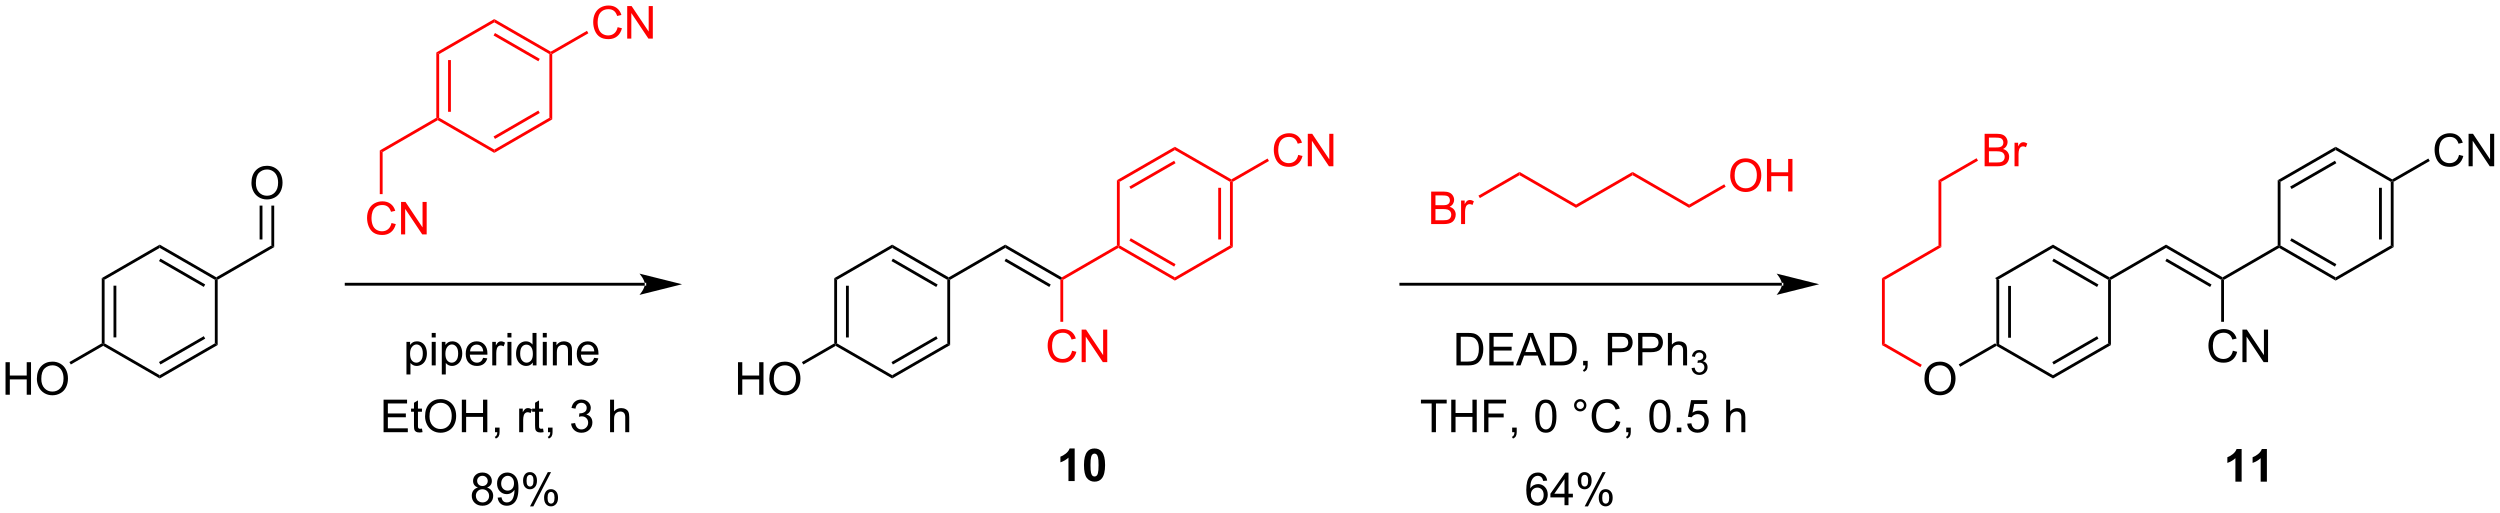<?xml version="1.0" encoding="UTF-8"?>
<!DOCTYPE svg PUBLIC '-//W3C//DTD SVG 1.0//EN'
          'http://www.w3.org/TR/2001/REC-SVG-20010904/DTD/svg10.dtd'>
<svg stroke-dasharray="none" shape-rendering="auto" xmlns="http://www.w3.org/2000/svg" font-family="'Dialog'" text-rendering="auto" width="1024" fill-opacity="1" color-interpolation="auto" color-rendering="auto" preserveAspectRatio="xMidYMid meet" font-size="12px" viewBox="0 0 1024 210" fill="black" xmlns:xlink="http://www.w3.org/1999/xlink" stroke="black" image-rendering="auto" stroke-miterlimit="10" stroke-linecap="square" stroke-linejoin="miter" font-style="normal" stroke-width="1" height="210" stroke-dashoffset="0" font-weight="normal" stroke-opacity="1"
><!--Generated by the Batik Graphics2D SVG Generator--><defs id="genericDefs"
  /><g
  ><defs id="defs1"
    ><clipPath clipPathUnits="userSpaceOnUse" id="clipPath1"
      ><path d="M2.337 1.614 L455.312 1.614 L455.312 94.374 L2.337 94.374 L2.337 1.614 Z"
      /></clipPath
      ><clipPath clipPathUnits="userSpaceOnUse" id="clipPath2"
      ><path d="M0.672 7.661 L0.672 97.842 L441.052 97.842 L441.052 7.661 Z"
      /></clipPath
    ></defs
    ><g transform="scale(2.261,2.261) translate(-2.337,-1.614) matrix(1.029,0,0,1.029,1.646,-6.266)"
    ><path d="M352.139 56.664 L352.639 56.953 L352.639 68.164 L352.389 68.308 L352.139 68.164 ZM354.209 58.003 L354.209 67.112 L354.709 67.112 L354.709 58.003 Z" stroke="none" clip-path="url(#clipPath2)"
    /></g
    ><g transform="matrix(2.325,0,0,2.325,-1.563,-17.814)"
    ><path d="M352.389 68.597 L352.389 68.308 L352.639 68.164 L362.349 73.76 L362.349 74.337 Z" stroke="none" clip-path="url(#clipPath2)"
    /></g
    ><g transform="matrix(2.325,0,0,2.325,-1.563,-17.814)"
    ><path d="M362.349 74.337 L362.349 73.76 L372.059 68.164 L372.559 68.453 ZM362.474 71.877 L370.364 67.329 L370.115 66.896 L362.224 71.444 Z" stroke="none" clip-path="url(#clipPath2)"
    /></g
    ><g transform="matrix(2.325,0,0,2.325,-1.563,-17.814)"
    ><path d="M372.559 68.453 L372.059 68.164 L372.059 56.953 L372.309 56.809 L372.559 56.953 Z" stroke="none" clip-path="url(#clipPath2)"
    /></g
    ><g transform="matrix(2.325,0,0,2.325,-1.563,-17.814)"
    ><path d="M372.309 56.52 L372.309 56.809 L372.059 56.953 L362.349 51.337 L362.349 50.76 ZM370.363 57.787 L362.474 53.224 L362.224 53.657 L370.113 58.22 Z" stroke="none" clip-path="url(#clipPath2)"
    /></g
    ><g transform="matrix(2.325,0,0,2.325,-1.563,-17.814)"
    ><path d="M362.349 50.76 L362.349 51.337 L352.639 56.953 L352.139 56.664 Z" stroke="none" clip-path="url(#clipPath2)"
    /></g
    ><g transform="matrix(2.325,0,0,2.325,-1.563,-17.814)"
    ><path d="M372.559 56.953 L372.309 56.809 L372.309 56.52 L382.269 50.76 L382.269 51.337 Z" stroke="none" clip-path="url(#clipPath2)"
    /></g
    ><g transform="matrix(2.325,0,0,2.325,-1.563,-17.814)"
    ><path d="M382.269 51.337 L382.269 50.76 L392.229 56.52 L392.229 56.809 L391.979 56.953 ZM382.144 53.657 L390.033 58.22 L390.283 57.787 L382.394 53.224 Z" stroke="none" clip-path="url(#clipPath2)"
    /></g
    ><g transform="matrix(2.325,0,0,2.325,-1.563,-17.814)"
    ><path d="M392.479 56.953 L392.229 56.809 L392.229 56.52 L401.939 50.904 L402.189 51.049 L402.189 51.337 Z" stroke="none" clip-path="url(#clipPath2)"
    /></g
    ><g transform="matrix(2.325,0,0,2.325,-1.563,-17.814)"
    ><path d="M394.043 69.451 L394.801 69.641 Q394.564 70.576 393.944 71.068 Q393.324 71.558 392.431 71.558 Q391.504 71.558 390.923 71.18 Q390.345 70.802 390.041 70.089 Q389.738 69.373 389.738 68.552 Q389.738 67.656 390.08 66.993 Q390.423 66.326 391.053 65.979 Q391.684 65.633 392.442 65.633 Q393.301 65.633 393.887 66.071 Q394.473 66.508 394.705 67.302 L393.957 67.477 Q393.759 66.852 393.379 66.568 Q393.002 66.281 392.426 66.281 Q391.767 66.281 391.322 66.599 Q390.879 66.914 390.699 67.448 Q390.52 67.982 390.52 68.547 Q390.52 69.279 390.733 69.823 Q390.947 70.368 391.395 70.638 Q391.845 70.906 392.369 70.906 Q393.004 70.906 393.444 70.539 Q393.887 70.172 394.043 69.451 ZM395.727 71.459 L395.727 65.732 L396.505 65.732 L399.513 70.227 L399.513 65.732 L400.24 65.732 L400.24 71.459 L399.461 71.459 L396.453 66.959 L396.453 71.459 L395.727 71.459 Z" stroke="none" clip-path="url(#clipPath2)"
    /></g
    ><g transform="matrix(2.325,0,0,2.325,-1.563,-17.814)"
    ><path d="M391.979 56.953 L392.229 56.809 L392.479 56.953 L392.479 64.358 L391.979 64.358 Z" stroke="none" clip-path="url(#clipPath2)"
    /></g
    ><g transform="matrix(2.325,0,0,2.325,-1.563,-17.814)"
    ><path d="M402.189 51.337 L402.189 51.049 L402.439 50.904 L412.149 56.52 L412.149 57.097 ZM404.135 50.07 L412.024 54.633 L412.274 54.2 L404.385 49.637 Z" stroke="none" clip-path="url(#clipPath2)"
    /></g
    ><g transform="matrix(2.325,0,0,2.325,-1.563,-17.814)"
    ><path d="M412.149 57.097 L412.149 56.52 L421.859 50.904 L422.359 51.193 Z" stroke="none" clip-path="url(#clipPath2)"
    /></g
    ><g transform="matrix(2.325,0,0,2.325,-1.563,-17.814)"
    ><path d="M422.359 51.193 L421.859 50.904 L421.859 39.693 L422.109 39.549 L422.359 39.693 ZM420.289 49.854 L420.289 40.745 L419.789 40.745 L419.789 49.854 Z" stroke="none" clip-path="url(#clipPath2)"
    /></g
    ><g transform="matrix(2.325,0,0,2.325,-1.563,-17.814)"
    ><path d="M422.109 39.26 L422.109 39.549 L421.859 39.693 L412.149 34.097 L412.149 33.52 Z" stroke="none" clip-path="url(#clipPath2)"
    /></g
    ><g transform="matrix(2.325,0,0,2.325,-1.563,-17.814)"
    ><path d="M412.149 33.52 L412.149 34.097 L402.439 39.693 L401.939 39.404 ZM412.024 35.98 L404.133 40.528 L404.383 40.961 L412.274 36.413 Z" stroke="none" clip-path="url(#clipPath2)"
    /></g
    ><g transform="matrix(2.325,0,0,2.325,-1.563,-17.814)"
    ><path d="M401.939 39.404 L402.439 39.693 L402.439 50.904 L402.189 51.049 L401.939 50.904 Z" stroke="none" clip-path="url(#clipPath2)"
    /></g
    ><g transform="matrix(2.325,0,0,2.325,-1.563,-17.814)"
    ><path d="M339.705 74.409 Q339.705 72.983 340.471 72.178 Q341.237 71.371 342.448 71.371 Q343.239 71.371 343.875 71.751 Q344.513 72.128 344.846 72.805 Q345.182 73.483 345.182 74.342 Q345.182 75.214 344.83 75.902 Q344.479 76.589 343.833 76.943 Q343.19 77.298 342.442 77.298 Q341.635 77.298 340.997 76.907 Q340.362 76.514 340.034 75.839 Q339.705 75.162 339.705 74.409 ZM340.487 74.42 Q340.487 75.456 341.041 76.053 Q341.599 76.647 342.44 76.647 Q343.294 76.647 343.846 76.045 Q344.401 75.443 344.401 74.339 Q344.401 73.639 344.164 73.118 Q343.927 72.597 343.471 72.311 Q343.018 72.022 342.45 72.022 Q341.646 72.022 341.065 72.576 Q340.487 73.128 340.487 74.42 Z" stroke="none" clip-path="url(#clipPath2)"
    /></g
    ><g transform="matrix(2.325,0,0,2.325,-1.563,-17.814)"
    ><path d="M352.139 68.164 L352.389 68.308 L352.389 68.597 L346.001 72.278 L345.751 71.845 Z" stroke="none" clip-path="url(#clipPath2)"
    /></g
    ><g fill="red" transform="matrix(2.325,0,0,2.325,-1.563,-17.814)" stroke="red"
    ><path d="M339.239 71.922 L338.989 72.355 L332.219 68.453 L332.719 68.164 Z" stroke="none" clip-path="url(#clipPath2)"
    /></g
    ><g transform="matrix(2.325,0,0,2.325,-1.563,-17.814)"
    ><path d="M433.883 34.951 L434.641 35.141 Q434.404 36.076 433.784 36.568 Q433.164 37.058 432.271 37.058 Q431.344 37.058 430.763 36.68 Q430.185 36.302 429.88 35.589 Q429.578 34.873 429.578 34.052 Q429.578 33.157 429.92 32.492 Q430.263 31.826 430.894 31.479 Q431.524 31.133 432.282 31.133 Q433.141 31.133 433.727 31.571 Q434.313 32.008 434.545 32.802 L433.797 32.977 Q433.599 32.352 433.219 32.068 Q432.841 31.782 432.266 31.782 Q431.607 31.782 431.162 32.099 Q430.719 32.414 430.539 32.948 Q430.36 33.482 430.36 34.047 Q430.36 34.779 430.573 35.323 Q430.787 35.867 431.235 36.138 Q431.685 36.407 432.209 36.407 Q432.844 36.407 433.284 36.039 Q433.727 35.672 433.883 34.951 ZM435.567 36.959 L435.567 31.232 L436.345 31.232 L439.353 35.727 L439.353 31.232 L440.08 31.232 L440.08 36.959 L439.301 36.959 L436.293 32.459 L436.293 36.959 L435.567 36.959 Z" stroke="none" clip-path="url(#clipPath2)"
    /></g
    ><g transform="matrix(2.325,0,0,2.325,-1.563,-17.814)"
    ><path d="M422.359 39.693 L422.109 39.549 L422.109 39.26 L428.477 35.59 L428.727 36.023 Z" stroke="none" clip-path="url(#clipPath2)"
    /></g
    ><g transform="matrix(2.325,0,0,2.325,-1.563,-17.814)"
    ><path d="M147.639 56.664 L148.139 56.953 L148.139 68.164 L147.889 68.308 L147.639 68.164 ZM149.709 58.003 L149.709 67.112 L150.209 67.112 L150.209 58.003 Z" stroke="none" clip-path="url(#clipPath2)"
    /></g
    ><g transform="matrix(2.325,0,0,2.325,-1.563,-17.814)"
    ><path d="M147.889 68.597 L147.889 68.308 L148.139 68.164 L157.849 73.76 L157.849 74.337 Z" stroke="none" clip-path="url(#clipPath2)"
    /></g
    ><g transform="matrix(2.325,0,0,2.325,-1.563,-17.814)"
    ><path d="M157.849 74.337 L157.849 73.76 L167.559 68.164 L168.059 68.453 ZM157.974 71.877 L165.864 67.329 L165.615 66.896 L157.724 71.444 Z" stroke="none" clip-path="url(#clipPath2)"
    /></g
    ><g transform="matrix(2.325,0,0,2.325,-1.563,-17.814)"
    ><path d="M168.059 68.453 L167.559 68.164 L167.559 56.953 L167.809 56.809 L168.059 56.953 Z" stroke="none" clip-path="url(#clipPath2)"
    /></g
    ><g transform="matrix(2.325,0,0,2.325,-1.563,-17.814)"
    ><path d="M167.809 56.52 L167.809 56.809 L167.559 56.953 L157.849 51.337 L157.849 50.76 ZM165.863 57.787 L157.974 53.224 L157.724 53.657 L165.613 58.22 Z" stroke="none" clip-path="url(#clipPath2)"
    /></g
    ><g transform="matrix(2.325,0,0,2.325,-1.563,-17.814)"
    ><path d="M157.849 50.76 L157.849 51.337 L148.139 56.953 L147.639 56.664 Z" stroke="none" clip-path="url(#clipPath2)"
    /></g
    ><g transform="matrix(2.325,0,0,2.325,-1.563,-17.814)"
    ><path d="M168.059 56.953 L167.809 56.809 L167.809 56.52 L177.769 50.76 L177.769 51.337 Z" stroke="none" clip-path="url(#clipPath2)"
    /></g
    ><g transform="matrix(2.325,0,0,2.325,-1.563,-17.814)"
    ><path d="M177.769 51.337 L177.769 50.76 L187.729 56.52 L187.729 56.809 L187.479 56.953 ZM177.643 53.657 L185.532 58.22 L185.783 57.787 L177.894 53.224 Z" stroke="none" clip-path="url(#clipPath2)"
    /></g
    ><g fill="red" transform="matrix(2.325,0,0,2.325,-1.563,-17.814)" stroke="red"
    ><path d="M187.979 56.953 L187.729 56.809 L187.729 56.52 L197.439 50.904 L197.689 51.049 L197.689 51.337 Z" stroke="none" clip-path="url(#clipPath2)"
    /></g
    ><g fill="red" transform="matrix(2.325,0,0,2.325,-1.563,-17.814)" stroke="red"
    ><path d="M189.543 69.451 L190.301 69.641 Q190.064 70.576 189.444 71.068 Q188.824 71.558 187.931 71.558 Q187.004 71.558 186.423 71.18 Q185.845 70.802 185.541 70.089 Q185.238 69.373 185.238 68.552 Q185.238 67.656 185.58 66.993 Q185.923 66.326 186.554 65.979 Q187.184 65.633 187.942 65.633 Q188.801 65.633 189.387 66.071 Q189.973 66.508 190.205 67.302 L189.457 67.477 Q189.259 66.852 188.879 66.568 Q188.501 66.281 187.926 66.281 Q187.267 66.281 186.822 66.599 Q186.379 66.914 186.199 67.448 Q186.02 67.982 186.02 68.547 Q186.02 69.279 186.233 69.823 Q186.447 70.368 186.895 70.638 Q187.345 70.906 187.869 70.906 Q188.504 70.906 188.944 70.539 Q189.387 70.172 189.543 69.451 ZM191.227 71.459 L191.227 65.732 L192.005 65.732 L195.013 70.227 L195.013 65.732 L195.74 65.732 L195.74 71.459 L194.961 71.459 L191.953 66.959 L191.953 71.459 L191.227 71.459 Z" stroke="none" clip-path="url(#clipPath2)"
    /></g
    ><g fill="red" transform="matrix(2.325,0,0,2.325,-1.563,-17.814)" stroke="red"
    ><path d="M187.479 56.953 L187.729 56.809 L187.979 56.953 L187.979 64.358 L187.479 64.358 Z" stroke="none" clip-path="url(#clipPath2)"
    /></g
    ><g fill="red" transform="matrix(2.325,0,0,2.325,-1.563,-17.814)" stroke="red"
    ><path d="M197.689 51.337 L197.689 51.049 L197.939 50.904 L207.649 56.52 L207.649 57.097 ZM199.635 50.07 L207.524 54.633 L207.774 54.2 L199.885 49.637 Z" stroke="none" clip-path="url(#clipPath2)"
    /></g
    ><g fill="red" transform="matrix(2.325,0,0,2.325,-1.563,-17.814)" stroke="red"
    ><path d="M207.649 57.097 L207.649 56.52 L217.359 50.904 L217.859 51.193 Z" stroke="none" clip-path="url(#clipPath2)"
    /></g
    ><g fill="red" transform="matrix(2.325,0,0,2.325,-1.563,-17.814)" stroke="red"
    ><path d="M217.859 51.193 L217.359 50.904 L217.359 39.693 L217.609 39.549 L217.859 39.693 ZM215.789 49.854 L215.789 40.745 L215.289 40.745 L215.289 49.854 Z" stroke="none" clip-path="url(#clipPath2)"
    /></g
    ><g fill="red" transform="matrix(2.325,0,0,2.325,-1.563,-17.814)" stroke="red"
    ><path d="M217.609 39.26 L217.609 39.549 L217.359 39.693 L207.649 34.097 L207.649 33.52 Z" stroke="none" clip-path="url(#clipPath2)"
    /></g
    ><g fill="red" transform="matrix(2.325,0,0,2.325,-1.563,-17.814)" stroke="red"
    ><path d="M207.649 33.52 L207.649 34.097 L197.939 39.693 L197.439 39.404 ZM207.524 35.98 L199.633 40.528 L199.883 40.961 L207.774 36.413 Z" stroke="none" clip-path="url(#clipPath2)"
    /></g
    ><g fill="red" transform="matrix(2.325,0,0,2.325,-1.563,-17.814)" stroke="red"
    ><path d="M197.439 39.404 L197.939 39.693 L197.939 50.904 L197.689 51.049 L197.439 50.904 Z" stroke="none" clip-path="url(#clipPath2)"
    /></g
    ><g transform="matrix(2.325,0,0,2.325,-1.563,-17.814)"
    ><path d="M130.685 77.199 L130.685 71.472 L131.442 71.472 L131.442 73.824 L134.419 73.824 L134.419 71.472 L135.177 71.472 L135.177 77.199 L134.419 77.199 L134.419 74.498 L131.442 74.498 L131.442 77.199 L130.685 77.199 ZM136.209 74.409 Q136.209 72.983 136.975 72.178 Q137.74 71.371 138.951 71.371 Q139.743 71.371 140.379 71.751 Q141.017 72.128 141.35 72.805 Q141.686 73.483 141.686 74.342 Q141.686 75.214 141.334 75.902 Q140.983 76.589 140.337 76.943 Q139.694 77.298 138.946 77.298 Q138.139 77.298 137.501 76.907 Q136.865 76.514 136.537 75.839 Q136.209 75.162 136.209 74.409 ZM136.99 74.42 Q136.99 75.456 137.545 76.053 Q138.102 76.647 138.944 76.647 Q139.798 76.647 140.35 76.045 Q140.905 75.443 140.905 74.339 Q140.905 73.639 140.668 73.118 Q140.431 72.597 139.975 72.311 Q139.522 72.022 138.954 72.022 Q138.149 72.022 137.569 72.576 Q136.99 73.128 136.99 74.42 Z" stroke="none" clip-path="url(#clipPath2)"
    /></g
    ><g transform="matrix(2.325,0,0,2.325,-1.563,-17.814)"
    ><path d="M147.639 68.164 L147.889 68.308 L147.889 68.597 L142.193 71.88 L141.943 71.447 Z" stroke="none" clip-path="url(#clipPath2)"
    /></g
    ><g fill="red" transform="matrix(2.325,0,0,2.325,-1.563,-17.814)" stroke="red"
    ><path d="M229.383 34.951 L230.141 35.141 Q229.904 36.076 229.284 36.568 Q228.664 37.058 227.771 37.058 Q226.844 37.058 226.263 36.68 Q225.685 36.302 225.381 35.589 Q225.078 34.873 225.078 34.052 Q225.078 33.157 225.42 32.492 Q225.763 31.826 226.393 31.479 Q227.024 31.133 227.782 31.133 Q228.641 31.133 229.227 31.571 Q229.813 32.008 230.045 32.802 L229.297 32.977 Q229.099 32.352 228.719 32.068 Q228.341 31.782 227.766 31.782 Q227.107 31.782 226.662 32.099 Q226.219 32.414 226.039 32.948 Q225.86 33.482 225.86 34.047 Q225.86 34.779 226.073 35.323 Q226.287 35.867 226.735 36.138 Q227.185 36.407 227.709 36.407 Q228.344 36.407 228.784 36.039 Q229.227 35.672 229.383 34.951 ZM231.067 36.959 L231.067 31.232 L231.845 31.232 L234.853 35.727 L234.853 31.232 L235.58 31.232 L235.58 36.959 L234.801 36.959 L231.793 32.459 L231.793 36.959 L231.067 36.959 Z" stroke="none" clip-path="url(#clipPath2)"
    /></g
    ><g fill="red" transform="matrix(2.325,0,0,2.325,-1.563,-17.814)" stroke="red"
    ><path d="M217.859 39.693 L217.609 39.549 L217.609 39.26 L223.977 35.59 L224.227 36.023 Z" stroke="none" clip-path="url(#clipPath2)"
    /></g
    ><g transform="matrix(2.325,0,0,2.325,-1.563,-17.814)"
    ><path d="M18.599 56.654 L19.099 56.943 L19.099 68.154 L18.849 68.299 L18.599 68.154 ZM20.669 57.994 L20.669 67.103 L21.169 67.103 L21.169 57.994 Z" stroke="none" clip-path="url(#clipPath2)"
    /></g
    ><g transform="matrix(2.325,0,0,2.325,-1.563,-17.814)"
    ><path d="M18.849 68.587 L18.849 68.299 L19.099 68.154 L28.809 73.76 L28.809 74.337 Z" stroke="none" clip-path="url(#clipPath2)"
    /></g
    ><g transform="matrix(2.325,0,0,2.325,-1.563,-17.814)"
    ><path d="M28.809 74.337 L28.809 73.76 L38.519 68.154 L39.019 68.443 ZM28.934 71.875 L36.824 67.32 L36.574 66.887 L28.684 71.442 Z" stroke="none" clip-path="url(#clipPath2)"
    /></g
    ><g transform="matrix(2.325,0,0,2.325,-1.563,-17.814)"
    ><path d="M39.019 68.443 L38.519 68.154 L38.519 56.943 L38.769 56.799 L39.019 56.943 Z" stroke="none" clip-path="url(#clipPath2)"
    /></g
    ><g transform="matrix(2.325,0,0,2.325,-1.563,-17.814)"
    ><path d="M38.769 56.51 L38.769 56.799 L38.519 56.943 L28.809 51.337 L28.809 50.76 ZM36.824 57.777 L28.934 53.222 L28.684 53.655 L36.574 58.21 Z" stroke="none" clip-path="url(#clipPath2)"
    /></g
    ><g transform="matrix(2.325,0,0,2.325,-1.563,-17.814)"
    ><path d="M28.809 50.76 L28.809 51.337 L19.099 56.943 L18.599 56.654 Z" stroke="none" clip-path="url(#clipPath2)"
    /></g
    ><g transform="matrix(2.325,0,0,2.325,-1.563,-17.814)"
    ><path d="M39.019 56.943 L38.769 56.799 L38.769 56.51 L48.479 50.904 L48.979 51.193 Z" stroke="none" clip-path="url(#clipPath2)"
    /></g
    ><g transform="matrix(2.325,0,0,2.325,-1.563,-17.814)"
    ><path d="M1.645 77.199 L1.645 71.472 L2.402 71.472 L2.402 73.824 L5.379 73.824 L5.379 71.472 L6.137 71.472 L6.137 77.199 L5.379 77.199 L5.379 74.498 L2.402 74.498 L2.402 77.199 L1.645 77.199 ZM7.169 74.409 Q7.169 72.983 7.935 72.178 Q8.7 71.371 9.912 71.371 Q10.703 71.371 11.338 71.751 Q11.977 72.128 12.31 72.805 Q12.646 73.483 12.646 74.342 Q12.646 75.214 12.294 75.902 Q11.943 76.589 11.297 76.943 Q10.654 77.298 9.906 77.298 Q9.099 77.298 8.461 76.907 Q7.825 76.514 7.497 75.839 Q7.169 75.162 7.169 74.409 ZM7.95 74.42 Q7.95 75.456 8.505 76.053 Q9.062 76.647 9.904 76.647 Q10.758 76.647 11.31 76.045 Q11.865 75.443 11.865 74.339 Q11.865 73.639 11.628 73.118 Q11.391 72.597 10.935 72.311 Q10.482 72.022 9.914 72.022 Q9.109 72.022 8.529 72.576 Q7.95 73.128 7.95 74.42 Z" stroke="none" clip-path="url(#clipPath2)"
    /></g
    ><g transform="matrix(2.325,0,0,2.325,-1.563,-17.814)"
    ><path d="M18.599 68.154 L18.849 68.299 L18.849 68.587 L13.15 71.877 L12.9 71.444 Z" stroke="none" clip-path="url(#clipPath2)"
    /></g
    ><g transform="matrix(2.325,0,0,2.325,-1.563,-17.814)"
    ><path d="M44.97 39.91 Q44.97 38.483 45.736 37.678 Q46.502 36.87 47.713 36.87 Q48.504 36.87 49.14 37.251 Q49.778 37.628 50.111 38.305 Q50.447 38.983 50.447 39.842 Q50.447 40.714 50.095 41.402 Q49.744 42.089 49.098 42.443 Q48.455 42.798 47.707 42.798 Q46.9 42.798 46.262 42.407 Q45.627 42.014 45.298 41.339 Q44.97 40.662 44.97 39.91 ZM45.752 39.92 Q45.752 40.956 46.306 41.553 Q46.864 42.147 47.705 42.147 Q48.559 42.147 49.111 41.545 Q49.666 40.943 49.666 39.839 Q49.666 39.139 49.429 38.618 Q49.192 38.097 48.736 37.811 Q48.283 37.522 47.715 37.522 Q46.91 37.522 46.33 38.076 Q45.752 38.628 45.752 39.92 Z" stroke="none" clip-path="url(#clipPath2)"
    /></g
    ><g transform="matrix(2.325,0,0,2.325,-1.563,-17.814)"
    ><path d="M48.979 51.193 L48.479 50.904 L48.479 43.879 L48.979 43.879 ZM46.909 49.853 L46.909 43.879 L46.409 43.879 L46.409 49.853 Z" stroke="none" clip-path="url(#clipPath2)"
    /></g
    ><g fill="red" transform="matrix(2.325,0,0,2.325,-1.563,-17.814)" stroke="red"
    ><path d="M77.539 16.904 L78.039 17.193 L78.039 28.404 L77.789 28.549 L77.539 28.404 ZM79.609 18.245 L79.609 27.354 L80.109 27.354 L80.109 18.245 Z" stroke="none" clip-path="url(#clipPath2)"
    /></g
    ><g fill="red" transform="matrix(2.325,0,0,2.325,-1.563,-17.814)" stroke="red"
    ><path d="M77.789 28.837 L77.789 28.549 L78.039 28.404 L87.749 34.02 L87.749 34.597 Z" stroke="none" clip-path="url(#clipPath2)"
    /></g
    ><g fill="red" transform="matrix(2.325,0,0,2.325,-1.563,-17.814)" stroke="red"
    ><path d="M87.749 34.597 L87.749 34.02 L97.459 28.404 L97.959 28.693 ZM87.874 32.133 L95.763 27.57 L95.513 27.137 L87.624 31.7 Z" stroke="none" clip-path="url(#clipPath2)"
    /></g
    ><g fill="red" transform="matrix(2.325,0,0,2.325,-1.563,-17.814)" stroke="red"
    ><path d="M97.959 28.693 L97.459 28.404 L97.459 17.193 L97.709 17.049 L97.959 17.193 Z" stroke="none" clip-path="url(#clipPath2)"
    /></g
    ><g fill="red" transform="matrix(2.325,0,0,2.325,-1.563,-17.814)" stroke="red"
    ><path d="M97.709 16.76 L97.709 17.049 L97.459 17.193 L87.749 11.597 L87.749 11.02 ZM95.764 18.028 L87.874 13.48 L87.624 13.913 L95.515 18.461 Z" stroke="none" clip-path="url(#clipPath2)"
    /></g
    ><g fill="red" transform="matrix(2.325,0,0,2.325,-1.563,-17.814)" stroke="red"
    ><path d="M87.749 11.02 L87.749 11.597 L78.039 17.193 L77.539 16.904 Z" stroke="none" clip-path="url(#clipPath2)"
    /></g
    ><g fill="red" transform="matrix(2.325,0,0,2.325,-1.563,-17.814)" stroke="red"
    ><path d="M109.483 12.451 L110.241 12.641 Q110.004 13.576 109.384 14.068 Q108.764 14.558 107.871 14.558 Q106.944 14.558 106.363 14.18 Q105.785 13.802 105.481 13.089 Q105.178 12.373 105.178 11.552 Q105.178 10.656 105.52 9.992 Q105.863 9.326 106.493 8.979 Q107.124 8.633 107.882 8.633 Q108.741 8.633 109.327 9.071 Q109.913 9.508 110.145 10.302 L109.397 10.477 Q109.199 9.852 108.819 9.568 Q108.442 9.281 107.866 9.281 Q107.207 9.281 106.762 9.599 Q106.319 9.914 106.139 10.448 Q105.96 10.982 105.96 11.547 Q105.96 12.279 106.173 12.823 Q106.387 13.367 106.835 13.638 Q107.285 13.906 107.809 13.906 Q108.444 13.906 108.884 13.539 Q109.327 13.172 109.483 12.451 ZM111.167 14.459 L111.167 8.732 L111.945 8.732 L114.953 13.227 L114.953 8.732 L115.68 8.732 L115.68 14.459 L114.901 14.459 L111.893 9.959 L111.893 14.459 L111.167 14.459 Z" stroke="none" clip-path="url(#clipPath2)"
    /></g
    ><g fill="red" transform="matrix(2.325,0,0,2.325,-1.563,-17.814)" stroke="red"
    ><path d="M97.959 17.193 L97.709 17.049 L97.709 16.76 L104.077 13.09 L104.327 13.523 Z" stroke="none" clip-path="url(#clipPath2)"
    /></g
    ><g fill="red" transform="matrix(2.325,0,0,2.325,-1.563,-17.814)" stroke="red"
    ><path d="M77.539 28.404 L77.789 28.549 L77.789 28.837 L68.079 34.453 L67.579 34.164 Z" stroke="none" clip-path="url(#clipPath2)"
    /></g
    ><g fill="red" transform="matrix(2.325,0,0,2.325,-1.563,-17.814)" stroke="red"
    ><path d="M69.643 46.951 L70.401 47.141 Q70.164 48.076 69.544 48.568 Q68.924 49.058 68.031 49.058 Q67.104 49.058 66.523 48.68 Q65.945 48.302 65.641 47.589 Q65.338 46.873 65.338 46.052 Q65.338 45.157 65.68 44.492 Q66.023 43.826 66.653 43.479 Q67.284 43.133 68.042 43.133 Q68.901 43.133 69.487 43.571 Q70.073 44.008 70.305 44.802 L69.557 44.977 Q69.359 44.352 68.979 44.068 Q68.602 43.782 68.026 43.782 Q67.367 43.782 66.922 44.099 Q66.479 44.414 66.299 44.948 Q66.12 45.482 66.12 46.047 Q66.12 46.779 66.333 47.323 Q66.547 47.867 66.995 48.138 Q67.445 48.407 67.969 48.407 Q68.604 48.407 69.044 48.039 Q69.487 47.672 69.643 46.951 ZM71.327 48.959 L71.327 43.232 L72.105 43.232 L75.113 47.727 L75.113 43.232 L75.84 43.232 L75.84 48.959 L75.061 48.959 L72.053 44.459 L72.053 48.959 L71.327 48.959 Z" stroke="none" clip-path="url(#clipPath2)"
    /></g
    ><g fill="red" transform="matrix(2.325,0,0,2.325,-1.563,-17.814)" stroke="red"
    ><path d="M67.579 34.164 L68.079 34.453 L68.079 41.858 L67.579 41.858 Z" stroke="none" clip-path="url(#clipPath2)"
    /></g
    ><g transform="matrix(2.325,0,0,2.325,-1.563,-17.814)"
    ><path d="M72.277 73.63 L72.277 67.89 L72.918 67.89 L72.918 68.429 Q73.144 68.111 73.428 67.955 Q73.715 67.796 74.121 67.796 Q74.652 67.796 75.059 68.07 Q75.465 68.343 75.671 68.841 Q75.879 69.338 75.879 69.932 Q75.879 70.57 75.65 71.08 Q75.421 71.588 74.986 71.861 Q74.551 72.132 74.069 72.132 Q73.718 72.132 73.439 71.984 Q73.16 71.835 72.981 71.609 L72.981 73.63 L72.277 73.63 ZM72.913 69.986 Q72.913 70.788 73.236 71.171 Q73.561 71.554 74.022 71.554 Q74.491 71.554 74.824 71.158 Q75.16 70.76 75.16 69.929 Q75.16 69.135 74.832 68.742 Q74.507 68.346 74.053 68.346 Q73.606 68.346 73.259 68.768 Q72.913 69.187 72.913 69.986 ZM76.729 67.119 L76.729 66.312 L77.432 66.312 L77.432 67.119 L76.729 67.119 ZM76.729 72.038 L76.729 67.89 L77.432 67.89 L77.432 72.038 L76.729 72.038 ZM78.504 73.63 L78.504 67.89 L79.144 67.89 L79.144 68.429 Q79.371 68.111 79.655 67.955 Q79.941 67.796 80.348 67.796 Q80.879 67.796 81.285 68.07 Q81.691 68.343 81.897 68.841 Q82.106 69.338 82.106 69.932 Q82.106 70.57 81.876 71.08 Q81.647 71.588 81.212 71.861 Q80.777 72.132 80.296 72.132 Q79.944 72.132 79.665 71.984 Q79.387 71.835 79.207 71.609 L79.207 73.63 L78.504 73.63 ZM79.139 69.986 Q79.139 70.788 79.462 71.171 Q79.788 71.554 80.249 71.554 Q80.718 71.554 81.051 71.158 Q81.387 70.76 81.387 69.929 Q81.387 69.135 81.059 68.742 Q80.733 68.346 80.28 68.346 Q79.832 68.346 79.486 68.768 Q79.139 69.187 79.139 69.986 ZM85.792 70.703 L86.518 70.791 Q86.346 71.429 85.88 71.781 Q85.417 72.132 84.695 72.132 Q83.784 72.132 83.25 71.572 Q82.719 71.01 82.719 69.999 Q82.719 68.953 83.258 68.374 Q83.797 67.796 84.656 67.796 Q85.487 67.796 86.013 68.364 Q86.542 68.929 86.542 69.955 Q86.542 70.018 86.539 70.143 L83.445 70.143 Q83.484 70.828 83.831 71.192 Q84.18 71.554 84.698 71.554 Q85.086 71.554 85.359 71.351 Q85.633 71.148 85.792 70.703 ZM83.484 69.564 L85.799 69.564 Q85.753 69.041 85.534 68.781 Q85.198 68.374 84.664 68.374 Q84.18 68.374 83.849 68.7 Q83.518 69.023 83.484 69.564 ZM87.394 72.038 L87.394 67.89 L88.027 67.89 L88.027 68.518 Q88.269 68.078 88.473 67.937 Q88.678 67.796 88.926 67.796 Q89.28 67.796 89.647 68.023 L89.405 68.674 Q89.147 68.523 88.889 68.523 Q88.66 68.523 88.475 68.661 Q88.293 68.799 88.215 69.046 Q88.098 69.421 88.098 69.867 L88.098 72.038 L87.394 72.038 ZM90.069 67.119 L90.069 66.312 L90.772 66.312 L90.772 67.119 L90.069 67.119 ZM90.069 72.038 L90.069 67.89 L90.772 67.89 L90.772 72.038 L90.069 72.038 ZM94.534 72.038 L94.534 71.515 Q94.141 72.132 93.375 72.132 Q92.878 72.132 92.461 71.859 Q92.047 71.585 91.818 71.096 Q91.588 70.604 91.588 69.968 Q91.588 69.346 91.794 68.841 Q92.003 68.335 92.417 68.067 Q92.831 67.796 93.344 67.796 Q93.719 67.796 94.01 67.955 Q94.305 68.111 94.487 68.367 L94.487 66.312 L95.188 66.312 L95.188 72.038 L94.534 72.038 ZM92.312 69.968 Q92.312 70.765 92.648 71.161 Q92.984 71.554 93.44 71.554 Q93.901 71.554 94.224 71.177 Q94.547 70.799 94.547 70.025 Q94.547 69.174 94.219 68.775 Q93.891 68.377 93.409 68.377 Q92.94 68.377 92.625 68.76 Q92.312 69.143 92.312 69.968 ZM96.296 67.119 L96.296 66.312 L96.999 66.312 L96.999 67.119 L96.296 67.119 ZM96.296 72.038 L96.296 67.89 L96.999 67.89 L96.999 72.038 L96.296 72.038 ZM98.07 72.038 L98.07 67.89 L98.703 67.89 L98.703 68.479 Q99.159 67.796 100.023 67.796 Q100.398 67.796 100.711 67.932 Q101.026 68.064 101.182 68.283 Q101.338 68.502 101.401 68.804 Q101.44 68.999 101.44 69.486 L101.44 72.038 L100.737 72.038 L100.737 69.515 Q100.737 69.085 100.654 68.872 Q100.573 68.658 100.365 68.533 Q100.156 68.406 99.875 68.406 Q99.424 68.406 99.099 68.692 Q98.773 68.976 98.773 69.773 L98.773 72.038 L98.07 72.038 ZM105.358 70.703 L106.085 70.791 Q105.913 71.429 105.447 71.781 Q104.983 72.132 104.262 72.132 Q103.35 72.132 102.816 71.572 Q102.285 71.01 102.285 69.999 Q102.285 68.953 102.824 68.374 Q103.363 67.796 104.223 67.796 Q105.053 67.796 105.579 68.364 Q106.108 68.929 106.108 69.955 Q106.108 70.018 106.106 70.143 L103.012 70.143 Q103.051 70.828 103.397 71.192 Q103.746 71.554 104.264 71.554 Q104.652 71.554 104.926 71.351 Q105.199 71.148 105.358 70.703 ZM103.051 69.564 L105.366 69.564 Q105.319 69.041 105.1 68.781 Q104.764 68.374 104.231 68.374 Q103.746 68.374 103.415 68.7 Q103.085 69.023 103.051 69.564 Z" stroke="none" clip-path="url(#clipPath2)"
    /></g
    ><g transform="matrix(2.325,0,0,2.325,-1.563,-17.814)"
    ><path d="M68.245 83.799 L68.245 78.072 L72.385 78.072 L72.385 78.746 L69.003 78.746 L69.003 80.502 L72.172 80.502 L72.172 81.174 L69.003 81.174 L69.003 83.121 L72.518 83.121 L72.518 83.799 L68.245 83.799 ZM75.01 83.168 L75.112 83.791 Q74.815 83.853 74.581 83.853 Q74.198 83.853 73.987 83.734 Q73.776 83.611 73.69 83.413 Q73.604 83.215 73.604 82.582 L73.604 80.197 L73.089 80.197 L73.089 79.65 L73.604 79.65 L73.604 78.621 L74.305 78.2 L74.305 79.65 L75.01 79.65 L75.01 80.197 L74.305 80.197 L74.305 82.621 Q74.305 82.924 74.341 83.01 Q74.378 83.096 74.461 83.148 Q74.547 83.197 74.703 83.197 Q74.82 83.197 75.01 83.168 ZM75.559 81.01 Q75.559 79.582 76.324 78.778 Q77.09 77.971 78.301 77.971 Q79.093 77.971 79.728 78.351 Q80.366 78.728 80.699 79.405 Q81.035 80.082 81.035 80.942 Q81.035 81.814 80.684 82.502 Q80.332 83.189 79.686 83.543 Q79.043 83.898 78.296 83.898 Q77.488 83.898 76.85 83.507 Q76.215 83.114 75.887 82.439 Q75.559 81.762 75.559 81.01 ZM76.34 81.02 Q76.34 82.056 76.895 82.653 Q77.452 83.246 78.293 83.246 Q79.147 83.246 79.699 82.645 Q80.254 82.043 80.254 80.939 Q80.254 80.239 80.017 79.718 Q79.78 79.197 79.324 78.911 Q78.871 78.621 78.303 78.621 Q77.499 78.621 76.918 79.176 Q76.34 79.728 76.34 81.02 ZM82.034 83.799 L82.034 78.072 L82.792 78.072 L82.792 80.424 L85.768 80.424 L85.768 78.072 L86.526 78.072 L86.526 83.799 L85.768 83.799 L85.768 81.098 L82.792 81.098 L82.792 83.799 L82.034 83.799 ZM87.882 83.799 L87.882 82.996 L88.684 82.996 L88.684 83.799 Q88.684 84.241 88.527 84.512 Q88.371 84.783 88.03 84.931 L87.835 84.632 Q88.059 84.533 88.163 84.343 Q88.27 84.155 88.28 83.799 L87.882 83.799 ZM92.137 83.799 L92.137 79.65 L92.77 79.65 L92.77 80.278 Q93.012 79.838 93.215 79.697 Q93.421 79.556 93.668 79.556 Q94.022 79.556 94.389 79.783 L94.147 80.434 Q93.889 80.283 93.632 80.283 Q93.402 80.283 93.218 80.421 Q93.035 80.559 92.957 80.806 Q92.84 81.181 92.84 81.627 L92.84 83.799 L92.137 83.799 ZM96.343 83.168 L96.444 83.791 Q96.147 83.853 95.913 83.853 Q95.53 83.853 95.319 83.734 Q95.108 83.611 95.022 83.413 Q94.936 83.215 94.936 82.582 L94.936 80.197 L94.421 80.197 L94.421 79.65 L94.936 79.65 L94.936 78.621 L95.637 78.2 L95.637 79.65 L96.343 79.65 L96.343 80.197 L95.637 80.197 L95.637 82.621 Q95.637 82.924 95.673 83.01 Q95.71 83.096 95.793 83.148 Q95.879 83.197 96.035 83.197 Q96.152 83.197 96.343 83.168 ZM97.214 83.799 L97.214 82.996 L98.016 82.996 L98.016 83.799 Q98.016 84.241 97.859 84.512 Q97.703 84.783 97.362 84.931 L97.167 84.632 Q97.391 84.533 97.495 84.343 Q97.602 84.155 97.612 83.799 L97.214 83.799 ZM101.284 82.286 L101.987 82.192 Q102.109 82.791 102.398 83.054 Q102.69 83.317 103.109 83.317 Q103.604 83.317 103.945 82.973 Q104.289 82.629 104.289 82.121 Q104.289 81.637 103.971 81.325 Q103.656 81.01 103.167 81.01 Q102.969 81.01 102.672 81.088 L102.75 80.471 Q102.82 80.478 102.862 80.478 Q103.312 80.478 103.672 80.244 Q104.031 80.01 104.031 79.52 Q104.031 79.135 103.768 78.882 Q103.508 78.627 103.094 78.627 Q102.682 78.627 102.409 78.885 Q102.135 79.142 102.057 79.658 L101.354 79.533 Q101.484 78.825 101.94 78.437 Q102.398 78.049 103.078 78.049 Q103.547 78.049 103.94 78.249 Q104.336 78.45 104.544 78.799 Q104.753 79.145 104.753 79.536 Q104.753 79.908 104.552 80.213 Q104.354 80.517 103.964 80.697 Q104.471 80.814 104.753 81.184 Q105.034 81.551 105.034 82.106 Q105.034 82.856 104.487 83.379 Q103.94 83.9 103.104 83.9 Q102.352 83.9 101.852 83.452 Q101.354 83.002 101.284 82.286 ZM108.148 83.799 L108.148 78.072 L108.852 78.072 L108.852 80.127 Q109.344 79.556 110.094 79.556 Q110.555 79.556 110.893 79.739 Q111.234 79.918 111.38 80.239 Q111.526 80.559 111.526 81.168 L111.526 83.799 L110.823 83.799 L110.823 81.168 Q110.823 80.642 110.594 80.403 Q110.367 80.161 109.948 80.161 Q109.635 80.161 109.359 80.325 Q109.086 80.486 108.969 80.765 Q108.852 81.041 108.852 81.528 L108.852 83.799 L108.148 83.799 Z" stroke="none" clip-path="url(#clipPath2)"
    /></g
    ><g transform="matrix(2.325,0,0,2.325,-1.563,-17.814)"
    ><path d="M257.256 72.038 L257.256 66.312 L259.23 66.312 Q259.897 66.312 260.248 66.393 Q260.74 66.507 261.089 66.804 Q261.542 67.187 261.766 67.783 Q261.99 68.377 261.99 69.143 Q261.99 69.796 261.837 70.302 Q261.686 70.804 261.446 71.135 Q261.209 71.463 260.925 71.653 Q260.644 71.843 260.243 71.942 Q259.842 72.038 259.324 72.038 L257.256 72.038 ZM258.014 71.361 L259.238 71.361 Q259.803 71.361 260.126 71.257 Q260.449 71.15 260.639 70.96 Q260.909 70.689 261.058 70.236 Q261.209 69.781 261.209 69.132 Q261.209 68.234 260.915 67.752 Q260.62 67.268 260.199 67.104 Q259.894 66.986 259.217 66.986 L258.014 66.986 L258.014 71.361 ZM263.049 72.038 L263.049 66.312 L267.19 66.312 L267.19 66.986 L263.807 66.986 L263.807 68.742 L266.976 68.742 L266.976 69.413 L263.807 69.413 L263.807 71.361 L267.322 71.361 L267.322 72.038 L263.049 72.038 ZM267.739 72.038 L269.94 66.312 L270.757 66.312 L273.101 72.038 L272.236 72.038 L271.57 70.304 L269.174 70.304 L268.546 72.038 L267.739 72.038 ZM269.393 69.687 L271.335 69.687 L270.736 68.101 Q270.463 67.377 270.33 66.913 Q270.221 67.463 270.023 68.007 L269.393 69.687 ZM273.705 72.038 L273.705 66.312 L275.679 66.312 Q276.346 66.312 276.697 66.393 Q277.19 66.507 277.538 66.804 Q277.992 67.187 278.216 67.783 Q278.44 68.377 278.44 69.143 Q278.44 69.796 278.286 70.302 Q278.135 70.804 277.895 71.135 Q277.658 71.463 277.374 71.653 Q277.093 71.843 276.692 71.942 Q276.291 72.038 275.773 72.038 L273.705 72.038 ZM274.463 71.361 L275.687 71.361 Q276.252 71.361 276.575 71.257 Q276.898 71.15 277.088 70.96 Q277.359 70.689 277.507 70.236 Q277.658 69.781 277.658 69.132 Q277.658 68.234 277.364 67.752 Q277.07 67.268 276.648 67.104 Q276.343 66.986 275.666 66.986 L274.463 66.986 L274.463 71.361 ZM279.576 72.038 L279.576 71.236 L280.378 71.236 L280.378 72.038 Q280.378 72.481 280.222 72.752 Q280.066 73.023 279.725 73.171 L279.529 72.872 Q279.753 72.773 279.858 72.583 Q279.964 72.395 279.975 72.038 L279.576 72.038 ZM283.928 72.038 L283.928 66.312 L286.089 66.312 Q286.659 66.312 286.959 66.367 Q287.381 66.437 287.665 66.635 Q287.951 66.83 288.126 67.187 Q288.3 67.541 288.3 67.968 Q288.3 68.697 287.834 69.205 Q287.37 69.71 286.154 69.71 L284.686 69.71 L284.686 72.038 L283.928 72.038 ZM284.686 69.033 L286.167 69.033 Q286.902 69.033 287.209 68.76 Q287.519 68.486 287.519 67.992 Q287.519 67.632 287.337 67.377 Q287.154 67.119 286.858 67.038 Q286.667 66.986 286.152 66.986 L284.686 66.986 L284.686 69.033 ZM289.264 72.038 L289.264 66.312 L291.425 66.312 Q291.995 66.312 292.295 66.367 Q292.717 66.437 293.001 66.635 Q293.287 66.83 293.462 67.187 Q293.636 67.541 293.636 67.968 Q293.636 68.697 293.17 69.205 Q292.706 69.71 291.49 69.71 L290.022 69.71 L290.022 72.038 L289.264 72.038 ZM290.022 69.033 L291.503 69.033 Q292.238 69.033 292.545 68.76 Q292.855 68.486 292.855 67.992 Q292.855 67.632 292.673 67.377 Q292.49 67.119 292.193 67.038 Q292.003 66.986 291.488 66.986 L290.022 66.986 L290.022 69.033 ZM294.511 72.038 L294.511 66.312 L295.214 66.312 L295.214 68.367 Q295.706 67.796 296.456 67.796 Q296.917 67.796 297.256 67.979 Q297.597 68.158 297.743 68.479 Q297.889 68.799 297.889 69.408 L297.889 72.038 L297.186 72.038 L297.186 69.408 Q297.186 68.882 296.956 68.643 Q296.73 68.4 296.311 68.4 Q295.998 68.4 295.722 68.564 Q295.449 68.726 295.331 69.005 Q295.214 69.281 295.214 69.768 L295.214 72.038 L294.511 72.038 Z" stroke="none" clip-path="url(#clipPath2)"
    /></g
    ><g transform="matrix(2.325,0,0,2.325,-1.563,-17.814)"
    ><path d="M298.684 72.504 L299.211 72.433 Q299.303 72.883 299.519 73.08 Q299.738 73.277 300.053 73.277 Q300.424 73.277 300.68 73.019 Q300.938 72.761 300.938 72.381 Q300.938 72.017 300.699 71.783 Q300.463 71.547 300.096 71.547 Q299.947 71.547 299.725 71.605 L299.783 71.142 Q299.836 71.148 299.867 71.148 Q300.205 71.148 300.475 70.972 Q300.744 70.797 300.744 70.43 Q300.744 70.14 300.547 69.951 Q300.351 69.76 300.041 69.76 Q299.732 69.76 299.527 69.953 Q299.322 70.146 299.264 70.533 L298.736 70.439 Q298.834 69.908 299.176 69.617 Q299.519 69.326 300.029 69.326 Q300.381 69.326 300.676 69.476 Q300.973 69.627 301.129 69.888 Q301.285 70.148 301.285 70.441 Q301.285 70.721 301.135 70.949 Q300.986 71.178 300.693 71.312 Q301.074 71.4 301.285 71.678 Q301.496 71.953 301.496 72.369 Q301.496 72.931 301.086 73.324 Q300.676 73.715 300.049 73.715 Q299.484 73.715 299.109 73.379 Q298.736 73.041 298.684 72.504 Z" stroke="none" clip-path="url(#clipPath2)"
    /></g
    ><g transform="matrix(2.325,0,0,2.325,-1.563,-17.814)"
    ><path d="M252.888 83.799 L252.888 78.746 L251 78.746 L251 78.072 L255.539 78.072 L255.539 78.746 L253.646 78.746 L253.646 83.799 L252.888 83.799 ZM256.34 83.799 L256.34 78.072 L257.098 78.072 L257.098 80.424 L260.074 80.424 L260.074 78.072 L260.832 78.072 L260.832 83.799 L260.074 83.799 L260.074 81.098 L257.098 81.098 L257.098 83.799 L256.34 83.799 ZM262.133 83.799 L262.133 78.072 L265.997 78.072 L265.997 78.746 L262.891 78.746 L262.891 80.52 L265.578 80.52 L265.578 81.197 L262.891 81.197 L262.891 83.799 L262.133 83.799 ZM267.074 83.799 L267.074 82.996 L267.876 82.996 L267.876 83.799 Q267.876 84.241 267.72 84.512 Q267.564 84.783 267.223 84.931 L267.027 84.632 Q267.251 84.533 267.356 84.343 Q267.462 84.155 267.473 83.799 L267.074 83.799 ZM271.142 80.973 Q271.142 79.957 271.35 79.34 Q271.559 78.721 271.97 78.385 Q272.384 78.049 273.009 78.049 Q273.47 78.049 273.816 78.234 Q274.165 78.418 274.392 78.77 Q274.618 79.119 274.746 79.621 Q274.876 80.121 274.876 80.973 Q274.876 81.981 274.668 82.601 Q274.462 83.221 274.048 83.559 Q273.637 83.898 273.009 83.898 Q272.181 83.898 271.707 83.301 Q271.142 82.588 271.142 80.973 ZM271.863 80.973 Q271.863 82.385 272.194 82.851 Q272.525 83.317 273.009 83.317 Q273.493 83.317 273.822 82.848 Q274.152 82.379 274.152 80.973 Q274.152 79.559 273.822 79.096 Q273.493 78.629 273.001 78.629 Q272.517 78.629 272.228 79.041 Q271.863 79.564 271.863 80.973 ZM277.981 79.056 Q277.981 78.606 278.298 78.291 Q278.618 77.973 279.064 77.973 Q279.517 77.973 279.832 78.291 Q280.15 78.606 280.15 79.056 Q280.15 79.504 279.829 79.825 Q279.512 80.142 279.064 80.142 Q278.618 80.142 278.298 79.827 Q277.981 79.51 277.981 79.056 ZM278.408 79.056 Q278.408 79.33 278.6 79.523 Q278.793 79.715 279.066 79.715 Q279.337 79.715 279.53 79.523 Q279.723 79.33 279.723 79.056 Q279.723 78.783 279.53 78.59 Q279.337 78.395 279.066 78.395 Q278.793 78.395 278.6 78.59 Q278.408 78.783 278.408 79.056 ZM285.383 81.791 L286.141 81.981 Q285.904 82.916 285.284 83.408 Q284.664 83.898 283.771 83.898 Q282.844 83.898 282.263 83.52 Q281.685 83.142 281.38 82.429 Q281.078 81.713 281.078 80.892 Q281.078 79.996 281.419 79.332 Q281.763 78.666 282.393 78.319 Q283.023 77.973 283.781 77.973 Q284.641 77.973 285.227 78.411 Q285.812 78.848 286.044 79.642 L285.297 79.817 Q285.099 79.192 284.719 78.908 Q284.341 78.621 283.766 78.621 Q283.107 78.621 282.661 78.939 Q282.219 79.254 282.039 79.788 Q281.859 80.322 281.859 80.887 Q281.859 81.619 282.073 82.163 Q282.286 82.707 282.734 82.978 Q283.185 83.246 283.708 83.246 Q284.344 83.246 284.784 82.879 Q285.227 82.512 285.383 81.791 ZM287.168 83.799 L287.168 82.996 L287.97 82.996 L287.97 83.799 Q287.97 84.241 287.814 84.512 Q287.658 84.783 287.316 84.931 L287.121 84.632 Q287.345 84.533 287.449 84.343 Q287.556 84.155 287.566 83.799 L287.168 83.799 ZM291.236 80.973 Q291.236 79.957 291.444 79.34 Q291.652 78.721 292.064 78.385 Q292.478 78.049 293.103 78.049 Q293.564 78.049 293.91 78.234 Q294.259 78.418 294.486 78.77 Q294.712 79.119 294.84 79.621 Q294.97 80.121 294.97 80.973 Q294.97 81.981 294.762 82.601 Q294.556 83.221 294.142 83.559 Q293.731 83.898 293.103 83.898 Q292.275 83.898 291.801 83.301 Q291.236 82.588 291.236 80.973 ZM291.957 80.973 Q291.957 82.385 292.288 82.851 Q292.618 83.317 293.103 83.317 Q293.587 83.317 293.915 82.848 Q294.246 82.379 294.246 80.973 Q294.246 79.559 293.915 79.096 Q293.587 78.629 293.095 78.629 Q292.611 78.629 292.322 79.041 Q291.957 79.564 291.957 80.973 ZM296.078 83.799 L296.078 82.996 L296.88 82.996 L296.88 83.799 L296.078 83.799 ZM297.908 82.299 L298.644 82.236 Q298.728 82.775 299.025 83.046 Q299.324 83.317 299.746 83.317 Q300.254 83.317 300.606 82.934 Q300.957 82.551 300.957 81.918 Q300.957 81.317 300.618 80.971 Q300.283 80.621 299.736 80.621 Q299.394 80.621 299.121 80.778 Q298.848 80.931 298.691 81.176 L298.033 81.09 L298.587 78.15 L301.434 78.15 L301.434 78.822 L299.15 78.822 L298.84 80.361 Q299.356 80.002 299.923 80.002 Q300.673 80.002 301.189 80.523 Q301.704 81.041 301.704 81.856 Q301.704 82.635 301.251 83.2 Q300.699 83.898 299.746 83.898 Q298.965 83.898 298.47 83.46 Q297.978 83.02 297.908 82.299 ZM304.775 83.799 L304.775 78.072 L305.478 78.072 L305.478 80.127 Q305.97 79.556 306.72 79.556 Q307.181 79.556 307.519 79.739 Q307.861 79.918 308.007 80.239 Q308.152 80.559 308.152 81.168 L308.152 83.799 L307.449 83.799 L307.449 81.168 Q307.449 80.642 307.22 80.403 Q306.993 80.161 306.574 80.161 Q306.262 80.161 305.986 80.325 Q305.712 80.486 305.595 80.765 Q305.478 81.041 305.478 81.528 L305.478 83.799 L304.775 83.799 Z" stroke="none" clip-path="url(#clipPath2)"
    /></g
    ><g transform="matrix(2.325,0,0,2.325,-1.563,-17.814)"
    ><path d="M190.001 92.418 L188.905 92.418 L188.905 88.281 Q188.304 88.843 187.486 89.114 L187.486 88.116 Q187.916 87.976 188.418 87.585 Q188.923 87.192 189.111 86.668 L190.001 86.668 L190.001 92.418 ZM193.498 86.668 Q194.331 86.668 194.8 87.262 Q195.357 87.965 195.357 89.593 Q195.357 91.218 194.794 91.929 Q194.331 92.517 193.498 92.517 Q192.662 92.517 192.149 91.874 Q191.638 91.231 191.638 89.583 Q191.638 87.965 192.201 87.254 Q192.667 86.668 193.498 86.668 ZM193.498 87.577 Q193.3 87.577 193.143 87.705 Q192.987 87.833 192.901 88.161 Q192.787 88.585 192.787 89.593 Q192.787 90.601 192.888 90.978 Q192.99 91.356 193.143 91.481 Q193.3 91.606 193.498 91.606 Q193.698 91.606 193.854 91.478 Q194.011 91.351 194.097 91.023 Q194.209 90.601 194.209 89.593 Q194.209 88.585 194.107 88.21 Q194.005 87.833 193.852 87.705 Q193.698 87.577 193.498 87.577 Z" stroke="none" clip-path="url(#clipPath2)"
    /></g
    ><g transform="matrix(2.325,0,0,2.325,-1.563,-17.814)"
    ><path d="M395.585 92.519 L394.488 92.519 L394.488 88.381 Q393.887 88.943 393.069 89.214 L393.069 88.216 Q393.499 88.076 394.001 87.685 Q394.507 87.292 394.694 86.769 L395.585 86.769 L395.585 92.519 ZM400.034 92.519 L398.938 92.519 L398.938 88.381 Q398.336 88.943 397.518 89.214 L397.518 88.216 Q397.948 88.076 398.451 87.685 Q398.956 87.292 399.143 86.769 L400.034 86.769 L400.034 92.519 Z" stroke="none" clip-path="url(#clipPath2)"
    /></g
    ><g fill="red" transform="matrix(2.325,0,0,2.325,-1.563,-17.814)" stroke="red"
    ><path d="M252.803 47.139 L252.803 41.412 L254.952 41.412 Q255.608 41.412 256.004 41.587 Q256.402 41.758 256.626 42.12 Q256.85 42.482 256.85 42.876 Q256.85 43.243 256.65 43.568 Q256.452 43.891 256.051 44.092 Q256.569 44.243 256.848 44.61 Q257.129 44.977 257.129 45.477 Q257.129 45.881 256.957 46.227 Q256.788 46.571 256.538 46.758 Q256.288 46.946 255.91 47.042 Q255.535 47.139 254.988 47.139 L252.803 47.139 ZM253.561 43.818 L254.801 43.818 Q255.303 43.818 255.522 43.751 Q255.811 43.665 255.957 43.467 Q256.105 43.266 256.105 42.967 Q256.105 42.68 255.967 42.464 Q255.832 42.248 255.577 42.167 Q255.324 42.087 254.707 42.087 L253.561 42.087 L253.561 43.818 ZM253.561 46.462 L254.988 46.462 Q255.355 46.462 255.504 46.435 Q255.764 46.389 255.939 46.279 Q256.116 46.17 256.228 45.962 Q256.342 45.751 256.342 45.477 Q256.342 45.157 256.178 44.922 Q256.014 44.685 255.722 44.589 Q255.433 44.493 254.887 44.493 L253.561 44.493 L253.561 46.462 ZM258.074 47.139 L258.074 42.99 L258.707 42.99 L258.707 43.618 Q258.949 43.178 259.152 43.037 Q259.358 42.896 259.605 42.896 Q259.959 42.896 260.327 43.123 L260.084 43.774 Q259.827 43.623 259.569 43.623 Q259.34 43.623 259.155 43.761 Q258.973 43.899 258.894 44.146 Q258.777 44.521 258.777 44.967 L258.777 47.139 L258.074 47.139 Z" stroke="none" clip-path="url(#clipPath2)"
    /></g
    ><g fill="red" transform="matrix(2.325,0,0,2.325,-1.563,-17.814)" stroke="red"
    ><path d="M261.383 42.56 L261.133 42.127 L268.369 37.95 L268.369 38.527 Z" stroke="none" clip-path="url(#clipPath2)"
    /></g
    ><g fill="red" transform="matrix(2.325,0,0,2.325,-1.563,-17.814)" stroke="red"
    ><path d="M268.369 38.527 L268.369 37.95 L278.329 43.7 L278.329 44.277 Z" stroke="none" clip-path="url(#clipPath2)"
    /></g
    ><g fill="red" transform="matrix(2.325,0,0,2.325,-1.563,-17.814)" stroke="red"
    ><path d="M278.329 44.277 L278.329 43.7 L288.289 37.95 L288.289 38.527 Z" stroke="none" clip-path="url(#clipPath2)"
    /></g
    ><g fill="red" transform="matrix(2.325,0,0,2.325,-1.563,-17.814)" stroke="red"
    ><path d="M288.289 38.527 L288.289 37.95 L298.249 43.7 L298.249 44.277 Z" stroke="none" clip-path="url(#clipPath2)"
    /></g
    ><g fill="red" transform="matrix(2.325,0,0,2.325,-1.563,-17.814)" stroke="red"
    ><path d="M305.485 38.599 Q305.485 37.172 306.251 36.368 Q307.017 35.56 308.228 35.56 Q309.019 35.56 309.655 35.941 Q310.293 36.318 310.626 36.995 Q310.962 37.672 310.962 38.532 Q310.962 39.404 310.61 40.092 Q310.259 40.779 309.613 41.133 Q308.97 41.488 308.222 41.488 Q307.415 41.488 306.777 41.097 Q306.142 40.704 305.814 40.029 Q305.485 39.352 305.485 38.599 ZM306.267 38.61 Q306.267 39.646 306.821 40.243 Q307.379 40.837 308.22 40.837 Q309.074 40.837 309.626 40.235 Q310.181 39.633 310.181 38.529 Q310.181 37.829 309.944 37.308 Q309.707 36.787 309.251 36.501 Q308.798 36.212 308.23 36.212 Q307.425 36.212 306.845 36.766 Q306.267 37.318 306.267 38.61 ZM311.961 41.389 L311.961 35.662 L312.719 35.662 L312.719 38.014 L315.695 38.014 L315.695 35.662 L316.453 35.662 L316.453 41.389 L315.695 41.389 L315.695 38.688 L312.719 38.688 L312.719 41.389 L311.961 41.389 Z" stroke="none" clip-path="url(#clipPath2)"
    /></g
    ><g fill="red" transform="matrix(2.325,0,0,2.325,-1.563,-17.814)" stroke="red"
    ><path d="M298.249 44.277 L298.249 43.7 L304.437 40.127 L304.687 40.56 Z" stroke="none" clip-path="url(#clipPath2)"
    /></g
    ><g fill="red" transform="matrix(2.325,0,0,2.325,-1.563,-17.814)" stroke="red"
    ><path d="M332.719 68.164 L332.219 68.453 L332.219 56.664 L332.719 56.953 Z" stroke="none" clip-path="url(#clipPath2)"
    /></g
    ><g fill="red" transform="matrix(2.325,0,0,2.325,-1.563,-17.814)" stroke="red"
    ><path d="M332.719 56.953 L332.219 56.664 L342.179 50.904 L342.679 51.193 Z" stroke="none" clip-path="url(#clipPath2)"
    /></g
    ><g fill="red" transform="matrix(2.325,0,0,2.325,-1.563,-17.814)" stroke="red"
    ><path d="M342.679 51.193 L342.179 50.904 L342.179 39.404 L342.679 39.693 Z" stroke="none" clip-path="url(#clipPath2)"
    /></g
    ><g fill="red" transform="matrix(2.325,0,0,2.325,-1.563,-17.814)" stroke="red"
    ><path d="M350.307 36.959 L350.307 31.232 L352.455 31.232 Q353.111 31.232 353.507 31.407 Q353.906 31.578 354.13 31.94 Q354.353 32.302 354.353 32.696 Q354.353 33.063 354.153 33.388 Q353.955 33.711 353.554 33.912 Q354.072 34.063 354.351 34.43 Q354.632 34.797 354.632 35.297 Q354.632 35.701 354.46 36.047 Q354.291 36.391 354.041 36.578 Q353.791 36.766 353.413 36.862 Q353.038 36.959 352.491 36.959 L350.307 36.959 ZM351.065 33.638 L352.304 33.638 Q352.807 33.638 353.025 33.571 Q353.315 33.485 353.46 33.287 Q353.609 33.086 353.609 32.787 Q353.609 32.5 353.471 32.284 Q353.335 32.068 353.08 31.987 Q352.827 31.907 352.21 31.907 L351.065 31.907 L351.065 33.638 ZM351.065 36.282 L352.491 36.282 Q352.859 36.282 353.007 36.255 Q353.268 36.209 353.442 36.099 Q353.619 35.99 353.731 35.782 Q353.846 35.571 353.846 35.297 Q353.846 34.977 353.682 34.742 Q353.518 34.505 353.226 34.409 Q352.937 34.313 352.39 34.313 L351.065 34.313 L351.065 36.282 ZM355.577 36.959 L355.577 32.81 L356.21 32.81 L356.21 33.438 Q356.452 32.998 356.656 32.857 Q356.861 32.716 357.109 32.716 Q357.463 32.716 357.83 32.943 L357.588 33.594 Q357.33 33.443 357.072 33.443 Q356.843 33.443 356.658 33.581 Q356.476 33.719 356.398 33.966 Q356.281 34.341 356.281 34.787 L356.281 36.959 L355.577 36.959 Z" stroke="none" clip-path="url(#clipPath2)"
    /></g
    ><g fill="red" transform="matrix(2.325,0,0,2.325,-1.563,-17.814)" stroke="red"
    ><path d="M342.679 39.693 L342.179 39.404 L348.89 35.536 L349.139 35.97 Z" stroke="none" clip-path="url(#clipPath2)"
    /></g
    ><g transform="matrix(2.325,0,0,2.325,-1.563,-17.814)"
    ><path d="M273.24 92.333 L272.54 92.388 Q272.446 91.974 272.274 91.786 Q271.99 91.487 271.571 91.487 Q271.235 91.487 270.983 91.674 Q270.649 91.916 270.457 92.383 Q270.267 92.846 270.259 93.706 Q270.514 93.317 270.881 93.13 Q271.248 92.942 271.649 92.942 Q272.352 92.942 272.847 93.461 Q273.342 93.979 273.342 94.799 Q273.342 95.338 273.108 95.802 Q272.876 96.263 272.47 96.51 Q272.063 96.758 271.548 96.758 Q270.67 96.758 270.115 96.112 Q269.561 95.463 269.561 93.979 Q269.561 92.317 270.173 91.565 Q270.709 90.909 271.615 90.909 Q272.29 90.909 272.722 91.289 Q273.154 91.666 273.24 92.333 ZM270.368 94.802 Q270.368 95.166 270.522 95.5 Q270.678 95.831 270.954 96.005 Q271.233 96.177 271.537 96.177 Q271.983 96.177 272.303 95.817 Q272.623 95.458 272.623 94.841 Q272.623 94.247 272.306 93.906 Q271.99 93.565 271.509 93.565 Q271.032 93.565 270.699 93.906 Q270.368 94.247 270.368 94.802 ZM276.294 96.659 L276.294 95.286 L273.81 95.286 L273.81 94.643 L276.424 90.932 L276.997 90.932 L276.997 94.643 L277.77 94.643 L277.77 95.286 L276.997 95.286 L276.997 96.659 L276.294 96.659 ZM276.294 94.643 L276.294 92.06 L274.502 94.643 L276.294 94.643 ZM278.623 92.307 Q278.623 91.692 278.931 91.263 Q279.24 90.833 279.826 90.833 Q280.365 90.833 280.717 91.219 Q281.071 91.604 281.071 92.349 Q281.071 93.075 280.714 93.469 Q280.358 93.862 279.834 93.862 Q279.313 93.862 278.967 93.476 Q278.623 93.088 278.623 92.307 ZM279.845 91.317 Q279.584 91.317 279.41 91.544 Q279.235 91.771 279.235 92.377 Q279.235 92.927 279.41 93.153 Q279.587 93.377 279.845 93.377 Q280.11 93.377 280.285 93.151 Q280.459 92.924 280.459 92.323 Q280.459 91.768 280.282 91.544 Q280.108 91.317 279.845 91.317 ZM279.85 96.87 L282.983 90.833 L283.553 90.833 L280.431 96.87 L279.85 96.87 ZM282.326 95.315 Q282.326 94.698 282.634 94.271 Q282.944 93.841 283.532 93.841 Q284.071 93.841 284.425 94.226 Q284.779 94.612 284.779 95.356 Q284.779 96.083 284.42 96.476 Q284.063 96.87 283.537 96.87 Q283.017 96.87 282.67 96.481 Q282.326 96.091 282.326 95.315 ZM283.553 94.325 Q283.287 94.325 283.113 94.552 Q282.938 94.778 282.938 95.385 Q282.938 95.932 283.113 96.159 Q283.29 96.385 283.548 96.385 Q283.819 96.385 283.99 96.159 Q284.165 95.932 284.165 95.331 Q284.165 94.776 283.988 94.552 Q283.813 94.325 283.553 94.325 Z" stroke="none" clip-path="url(#clipPath2)"
    /></g
    ><g transform="matrix(2.325,0,0,2.325,-1.563,-17.814)"
    ><path d="M84.873 93.552 Q84.435 93.393 84.224 93.096 Q84.013 92.799 84.013 92.385 Q84.013 91.76 84.461 91.336 Q84.912 90.909 85.659 90.909 Q86.409 90.909 86.865 91.344 Q87.323 91.778 87.323 92.403 Q87.323 92.802 87.112 93.099 Q86.904 93.393 86.48 93.552 Q87.006 93.724 87.282 94.106 Q87.558 94.489 87.558 95.021 Q87.558 95.755 87.037 96.258 Q86.519 96.758 85.67 96.758 Q84.823 96.758 84.302 96.255 Q83.784 95.752 83.784 95.002 Q83.784 94.442 84.066 94.067 Q84.349 93.69 84.873 93.552 ZM84.732 92.362 Q84.732 92.768 84.993 93.026 Q85.256 93.284 85.675 93.284 Q86.081 93.284 86.339 93.028 Q86.599 92.771 86.599 92.401 Q86.599 92.013 86.331 91.75 Q86.066 91.487 85.667 91.487 Q85.263 91.487 84.998 91.745 Q84.732 92.002 84.732 92.362 ZM84.506 95.005 Q84.506 95.307 84.649 95.588 Q84.792 95.87 85.073 96.023 Q85.355 96.177 85.677 96.177 Q86.183 96.177 86.511 95.854 Q86.839 95.528 86.839 95.028 Q86.839 94.521 86.5 94.19 Q86.162 93.856 85.654 93.856 Q85.159 93.856 84.831 94.185 Q84.506 94.513 84.506 95.005 ZM88.345 95.333 L89.022 95.271 Q89.108 95.747 89.351 95.963 Q89.593 96.177 89.97 96.177 Q90.296 96.177 90.538 96.028 Q90.783 95.88 90.939 95.633 Q91.095 95.385 91.2 94.963 Q91.306 94.541 91.306 94.104 Q91.306 94.057 91.304 93.963 Q91.093 94.299 90.726 94.508 Q90.361 94.716 89.937 94.716 Q89.226 94.716 88.733 94.2 Q88.241 93.685 88.241 92.841 Q88.241 91.971 88.754 91.44 Q89.267 90.909 90.041 90.909 Q90.601 90.909 91.062 91.211 Q91.525 91.51 91.765 92.067 Q92.007 92.622 92.007 93.677 Q92.007 94.776 91.767 95.427 Q91.53 96.075 91.059 96.416 Q90.588 96.758 89.955 96.758 Q89.283 96.758 88.856 96.385 Q88.431 96.01 88.345 95.333 ZM91.226 92.807 Q91.226 92.2 90.903 91.846 Q90.58 91.489 90.127 91.489 Q89.658 91.489 89.309 91.872 Q88.963 92.255 88.963 92.864 Q88.963 93.411 89.293 93.755 Q89.624 94.096 90.108 94.096 Q90.595 94.096 90.91 93.755 Q91.226 93.411 91.226 92.807 ZM92.823 92.307 Q92.823 91.692 93.131 91.263 Q93.441 90.833 94.026 90.833 Q94.566 90.833 94.917 91.219 Q95.271 91.604 95.271 92.349 Q95.271 93.075 94.914 93.469 Q94.558 93.862 94.034 93.862 Q93.513 93.862 93.167 93.476 Q92.823 93.088 92.823 92.307 ZM94.045 91.317 Q93.784 91.317 93.61 91.544 Q93.435 91.771 93.435 92.377 Q93.435 92.927 93.61 93.153 Q93.787 93.377 94.045 93.377 Q94.31 93.377 94.485 93.151 Q94.659 92.924 94.659 92.323 Q94.659 91.768 94.482 91.544 Q94.308 91.317 94.045 91.317 ZM94.05 96.87 L97.183 90.833 L97.753 90.833 L94.631 96.87 L94.05 96.87 ZM96.526 95.315 Q96.526 94.698 96.834 94.271 Q97.144 93.841 97.732 93.841 Q98.271 93.841 98.625 94.226 Q98.98 94.612 98.98 95.356 Q98.98 96.083 98.62 96.476 Q98.263 96.87 97.737 96.87 Q97.216 96.87 96.87 96.481 Q96.526 96.091 96.526 95.315 ZM97.753 94.325 Q97.487 94.325 97.313 94.552 Q97.138 94.778 97.138 95.385 Q97.138 95.932 97.313 96.159 Q97.49 96.385 97.748 96.385 Q98.019 96.385 98.191 96.159 Q98.365 95.932 98.365 95.331 Q98.365 94.776 98.188 94.552 Q98.013 94.325 97.753 94.325 Z" stroke="none" clip-path="url(#clipPath2)"
    /></g
    ><g transform="matrix(2.325,0,0,2.325,-1.563,-17.814)"
    ><path d="M114.264 57.989 L114.264 57.989 L61.659 57.989 L61.409 57.989 L61.409 57.489 L61.659 57.489 L114.264 57.489 L114.514 57.489 L114.514 57.989 ZM120.829 57.739 L113.329 55.864 C113.329 55.864 114.264 56.918 114.264 57.739 C114.264 58.559 113.329 59.614 113.329 59.614 Z" stroke="none" clip-path="url(#clipPath2)"
    /></g
    ><g transform="matrix(2.325,0,0,2.325,-1.563,-17.814)"
    ><path d="M314.594 57.989 L314.594 57.989 L247.459 57.989 L247.209 57.989 L247.209 57.489 L247.459 57.489 L314.594 57.489 L314.844 57.489 L314.844 57.989 ZM321.159 57.739 L313.659 55.864 C313.659 55.864 314.594 56.918 314.594 57.739 C314.594 58.559 313.659 59.614 313.659 59.614 Z" stroke="none" clip-path="url(#clipPath2)"
    /></g
  ></g
></svg
>
